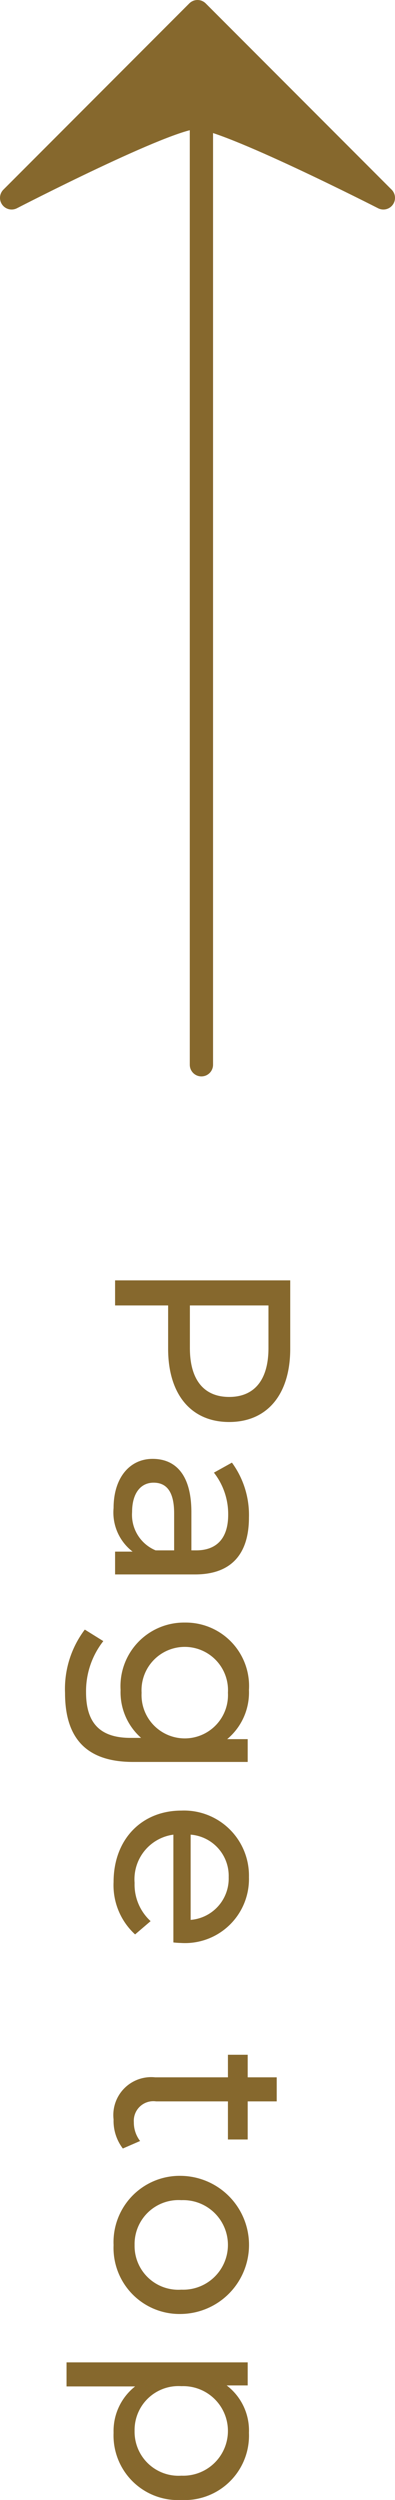 <svg id="コンポーネント_16_1" data-name="コンポーネント 16 – 1" xmlns="http://www.w3.org/2000/svg" width="31.572" height="199.446" viewBox="0 0 31.572 199.446">
  <path id="パス_84336" data-name="パス 84336" d="M7.56,5H2.1V19h2V14.76H7.56c3.64,0,5.84-1.84,5.84-4.88S11.2,5,7.56,5ZM7.5,13.02H4.1V6.74H7.5c2.56,0,3.9,1.14,3.9,3.14S10.06,13.02,7.5,13.02ZM21.02,8.3a7.059,7.059,0,0,0-4.38,1.36l.8,1.44A5.36,5.36,0,0,1,20.8,9.96c1.9,0,2.84.94,2.84,2.56v.38H20.6c-3.16,0-4.26,1.4-4.26,3.1,0,1.84,1.52,3.12,3.92,3.12a3.935,3.935,0,0,0,3.48-1.52V19h1.82V12.6C25.56,9.7,23.92,8.3,21.02,8.3Zm-.44,9.34c-1.46,0-2.34-.66-2.34-1.72,0-.9.54-1.64,2.44-1.64h2.96v1.48A3.074,3.074,0,0,1,20.58,17.64ZM38.7,8.4v1.64A4.837,4.837,0,0,0,34.78,8.3a5.061,5.061,0,0,0-5.38,5.12,5.077,5.077,0,0,0,5.38,5.14,4.85,4.85,0,0,0,3.82-1.64v.84c0,2.4-1.14,3.56-3.64,3.56a6.47,6.47,0,0,1-4.08-1.38l-.92,1.48A7.847,7.847,0,0,0,35.02,23c3.6,0,5.5-1.7,5.5-5.44V8.4ZM35,16.88a3.456,3.456,0,1,1,0-6.9,3.455,3.455,0,1,1,0,6.9Zm19.96-3.12A5.111,5.111,0,0,0,49.72,8.3a5.191,5.191,0,0,0-5.32,5.4c0,3.16,2.28,5.42,5.7,5.42a5.32,5.32,0,0,0,4.18-1.72l-1.06-1.24a3.958,3.958,0,0,1-3.06,1.28,3.59,3.59,0,0,1-3.84-3.1h8.6C54.94,14.16,54.96,13.92,54.96,13.76ZM49.72,9.92a3.306,3.306,0,0,1,3.4,3.04h-6.8A3.3,3.3,0,0,1,49.72,9.92ZM70.76,17a2.418,2.418,0,0,1-1.5.5,1.562,1.562,0,0,1-1.66-1.78V9.98h3.04V8.4H67.6V6.08H65.68V8.4h-1.8V9.98h1.8V15.8a3.025,3.025,0,0,0,3.36,3.32,3.622,3.622,0,0,0,2.32-.74Zm8.3,2.12a5.274,5.274,0,0,0,5.5-5.42,5.511,5.511,0,0,0-11.02,0A5.291,5.291,0,0,0,79.06,19.12Zm0-1.68a3.51,3.51,0,0,1-3.58-3.74,3.573,3.573,0,1,1,7.14,0A3.494,3.494,0,0,1,79.06,17.44ZM94.04,8.3a4.515,4.515,0,0,0-3.78,1.78V8.4H88.42V22.88h1.92V17.4a4.527,4.527,0,0,0,3.7,1.72A5.15,5.15,0,0,0,99.4,13.7,5.145,5.145,0,0,0,94.04,8.3Zm-.16,9.14a3.505,3.505,0,0,1-3.56-3.74,3.573,3.573,0,1,1,7.14,0A3.51,3.51,0,0,1,93.88,17.44Z" transform="translate(28.198 100.046) rotate(90)" fill="#86682d"/>
  <g id="グループ_54664" data-name="グループ 54664" transform="translate(-1535 -1736.5)">
    <path id="パス_84145" data-name="パス 84145" d="M30.642,15.786,15.786.93.93,15.786S13.386,9.362,15.716,9.362s14.926,6.424,14.926,6.424" transform="translate(1535 1736.5)" fill="#86682d"/>
    <path id="パス_84146" data-name="パス 84146" d="M30.642,15.786,15.786.93.93,15.786S13.386,9.362,15.716,9.362,30.642,15.786,30.642,15.786Z" transform="translate(1535 1736.5)" fill="none" stroke="#86682d" stroke-linecap="round" stroke-linejoin="round" stroke-width="1.86"/>
    <line id="線_3" data-name="線 3" y2="76.587" transform="translate(1551.099 1744.858)" fill="none" stroke="#86682d" stroke-linecap="round" stroke-linejoin="round" stroke-width="1.86"/>
    <rect id="長方形_10337" data-name="長方形 10337" width="31.572" height="78.448" transform="translate(1535 1736.5)" fill="none"/>
  </g>
</svg>

